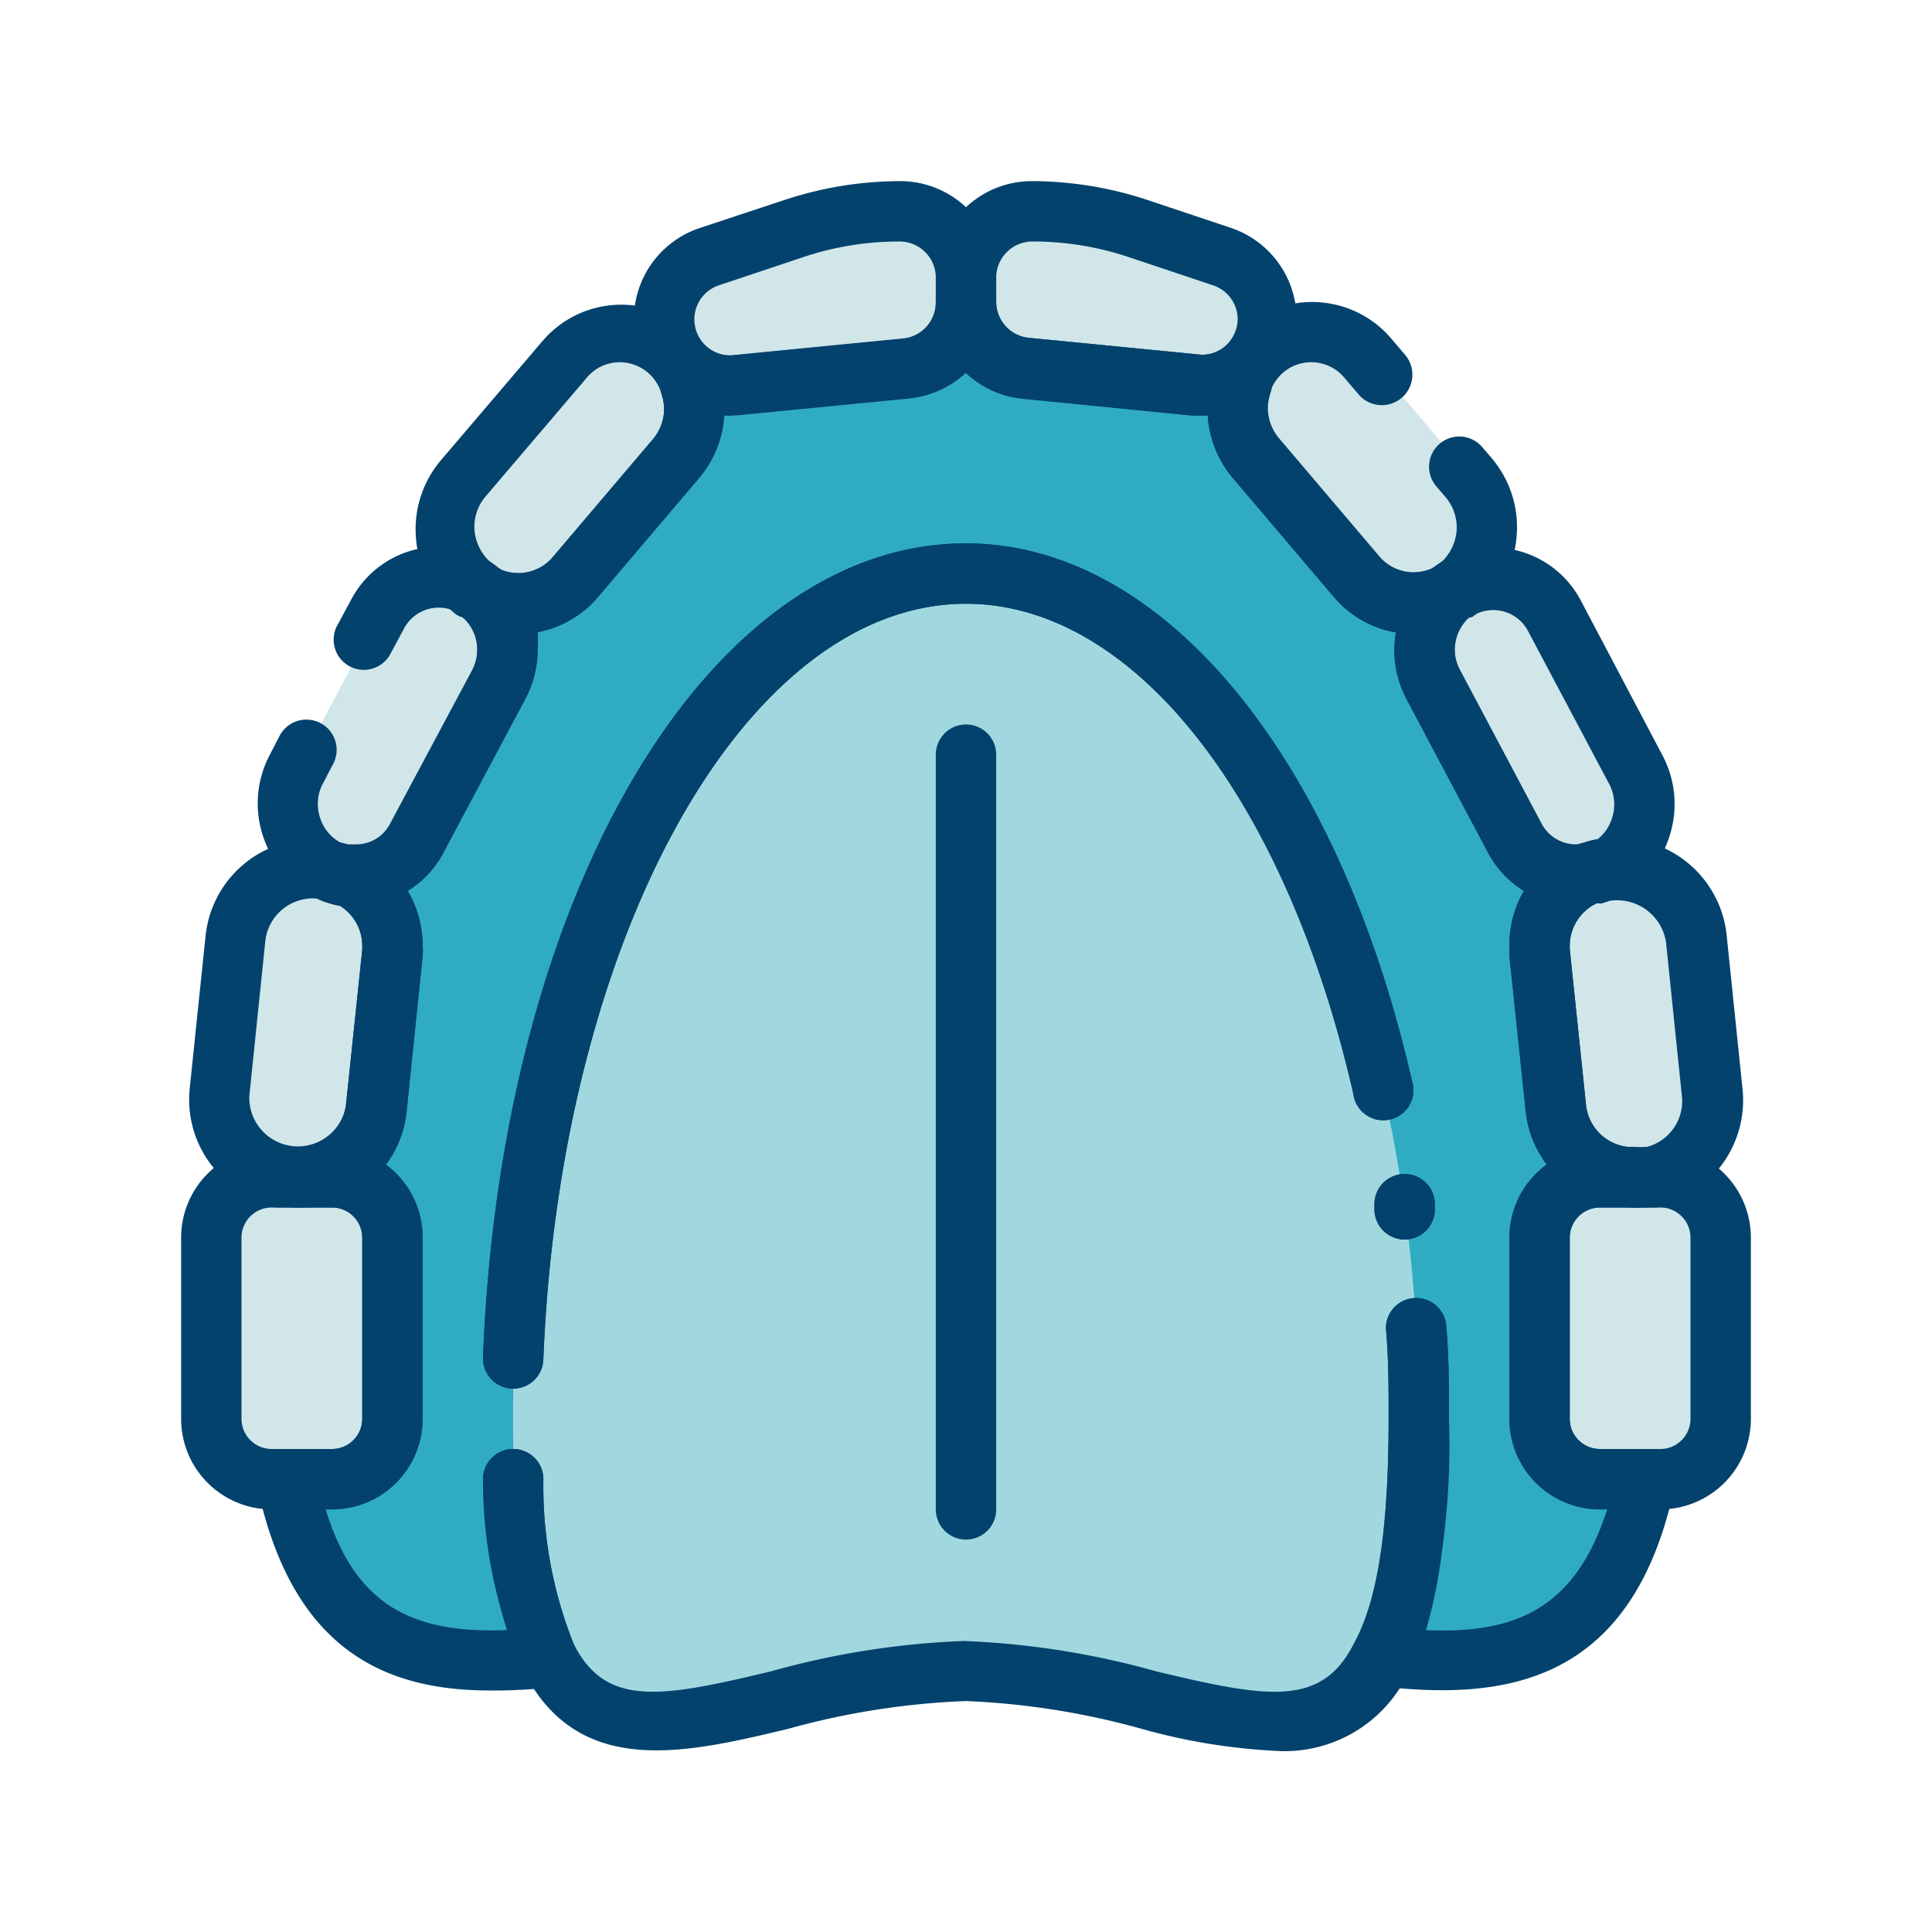 <svg xmlns="http://www.w3.org/2000/svg" viewBox="0 0 64 64"><defs><style>.cls-1{fill:#a1d8df;}.cls-2{fill:#30acc2;}.cls-3{fill:#d1e6e9;}.cls-4{fill:#68c7d3;}.cls-5{fill:#03426d;}</style></defs><title>jaw</title><g id="jaw"><path class="cls-1" d="M47,47c0,3.89-.42,6.35-1.19,7.85-2.28,4.49-7.61.48-13.81.48s-11.53,4-13.81-.48c-.77-1.5-1.19-4-1.19-7.85,0-15.47,6.72-28,15-28S47,31.55,47,47Z"/><path class="cls-2" d="M54.5,49c-1.17,5.57-4.33,6.36-8.69,5.87.77-1.5,1.19-4,1.19-7.85,0-15.47-6.72-28-15-28S17,31.55,17,47c0,3.89.42,6.35,1.19,7.85-4.36.49-7.52-.3-8.69-5.87H11a2,2,0,0,0,2-2V41a2,2,0,0,0-2-2H9.87a2.58,2.58,0,0,0,2.59-2.29L13,31.56a2.09,2.09,0,0,0,0-.25A2.57,2.57,0,0,0,11.42,29a1.75,1.75,0,0,0,.4,0,2.27,2.27,0,0,0,2-1.23l2.7-5.07a2.48,2.48,0,0,0-.56-3,2.38,2.38,0,0,0,1.23.33,2.46,2.46,0,0,0,1.86-.87l3.33-3.92a2.51,2.51,0,0,0,.48-2.48l.33-.2a2.18,2.18,0,0,0,1.22.23L30,12.2A2.19,2.19,0,0,0,32,10a2.19,2.19,0,0,0,2,2.18l5.62.56a2.18,2.18,0,0,0,1.22-.23l.33.2a2.51,2.51,0,0,0,.48,2.48L45,19.13a2.46,2.46,0,0,0,1.86.87A2.38,2.38,0,0,0,48,19.67a2.48,2.48,0,0,0-.56,3l2.7,5.07a2.27,2.27,0,0,0,2,1.23,1.75,1.75,0,0,0,.4,0A2.57,2.57,0,0,0,51,31.31a2.09,2.09,0,0,0,0,.25l.53,5.15A2.58,2.58,0,0,0,54.13,39H53a2,2,0,0,0-2,2v6a2,2,0,0,0,2,2Z"/><path class="cls-3" d="M32,9.19V10a2.19,2.19,0,0,1-2,2.18l-5.62.56A2.19,2.19,0,0,1,23.5,8.5l2.78-.93A11.15,11.15,0,0,1,29.81,7,2.19,2.19,0,0,1,32,9.19Z"/><path class="cls-3" d="M13,31.31a2.09,2.09,0,0,1,0,.25l-.53,5.15A2.58,2.58,0,0,1,9.87,39a2.46,2.46,0,0,1-.67-.09A2.56,2.56,0,0,1,7.27,36.2l.53-5.14a2.59,2.59,0,0,1,2.59-2.3,3.07,3.07,0,0,1,.53,0h0a1.33,1.33,0,0,0,.3.11l.18,0h0A2.57,2.57,0,0,1,13,31.31Z"/><rect class="cls-3" x="7" y="39" width="6" height="10" rx="2" ry="2"/><path class="cls-4" d="M32,51a1,1,0,0,1-1-1V25a1,1,0,0,1,2,0V50A1,1,0,0,1,32,51Z"/><path class="cls-3" d="M16.81,21.54a2.46,2.46,0,0,1-.29,1.16l-2.7,5.07a2.27,2.27,0,0,1-2,1.23,1.75,1.75,0,0,1-.4,0h0l-.17-.06-.31-.09h0a2.45,2.45,0,0,1-1.1-3.37l2.69-5.07a2.3,2.3,0,0,1,2-1.23,2.17,2.17,0,0,1,1.11.3h0a1.39,1.39,0,0,0,.19.15l.1.06,0,0A2.48,2.48,0,0,1,16.81,21.54Z"/><path class="cls-3" d="M23,13.55a2.53,2.53,0,0,1-.62,1.66l-3.33,3.92a2.46,2.46,0,0,1-1.86.87A2.38,2.38,0,0,1,16,19.67l0,0-.09-.07-.2-.14h0a2.59,2.59,0,0,1-.3-3.65l3.34-3.92a2.43,2.43,0,0,1,4.19.86A2.52,2.52,0,0,1,23,13.55Z"/><path class="cls-3" d="M42,10.58a2.19,2.19,0,0,1-2.41,2.18L34,12.2A2.19,2.19,0,0,1,32,10V9.19A2.19,2.19,0,0,1,34.19,7a11.15,11.15,0,0,1,3.53.57l2.78.93A2.19,2.19,0,0,1,42,10.58Z"/><path class="cls-3" d="M54.8,38.91a2.46,2.46,0,0,1-.67.09,2.58,2.58,0,0,1-2.59-2.29L51,31.56a2.09,2.09,0,0,1,0-.25A2.57,2.57,0,0,1,52.58,29h0l.18,0a1.83,1.83,0,0,0,.28-.1h0a3.07,3.07,0,0,1,.53,0,2.59,2.59,0,0,1,2.59,2.3l.53,5.14A2.56,2.56,0,0,1,54.8,38.91Z"/><rect class="cls-3" x="51" y="39" width="6" height="10" rx="2" ry="2"/><path class="cls-3" d="M53.08,28.81h0l-.29.08-.17.06h0a1.75,1.75,0,0,1-.4,0,2.27,2.27,0,0,1-2-1.23l-2.7-5.07a2.48,2.48,0,0,1,.56-3l0,0,.1-.06a1.39,1.39,0,0,0,.19-.15h0a2.17,2.17,0,0,1,1.11-.3,2.3,2.3,0,0,1,2,1.23l2.69,5.07A2.45,2.45,0,0,1,53.08,28.81Z"/><path class="cls-3" d="M48.37,19.44h0l-.2.14-.09.07,0,0a2.38,2.38,0,0,1-1.23.33A2.46,2.46,0,0,1,45,19.13l-3.33-3.92a2.51,2.51,0,0,1-.48-2.48,2.43,2.43,0,0,1,4.19-.86l3.34,3.92A2.59,2.59,0,0,1,48.37,19.44Z"/><path class="cls-5" d="M46.53,41.06a1,1,0,0,1-1-1c0-.05,0-.14,0-.17a1,1,0,0,1,2,0s0,.09,0,.13A1,1,0,0,1,46.53,41.06Z"/><path class="cls-5" d="M17,46h0a1,1,0,0,1-1-1c.58-15.37,7.44-27,16-27,6.5,0,12.3,7,14.77,17.79a1,1,0,1,1-1.94.44C42.57,26.37,37.53,20,32,20c-7.3,0-13.43,11-14,25A1,1,0,0,1,17,46Z"/><path class="cls-5" d="M42.27,58a20.06,20.06,0,0,1-4.38-.71A25.46,25.46,0,0,0,32,56.35a25.46,25.46,0,0,0-5.89.92c-3.43.82-7,1.67-8.81-2A15.49,15.49,0,0,1,16,49,1,1,0,0,1,18,49a14.1,14.1,0,0,0,1,5.45c1.07,2.12,2.89,1.79,6.56.91a27.37,27.37,0,0,1,6.36-1,27.37,27.37,0,0,1,6.36,1c3.67.88,5.49,1.21,6.56-.9C45.65,53,46,50.58,46,47c0-1,0-2-.09-3A1,1,0,0,1,46.85,43a1,1,0,0,1,1.06.94C48,45,48,46,48,47c0,3.94-.41,6.58-1.3,8.31A4.53,4.53,0,0,1,42.27,58Z"/><path class="cls-5" d="M9.87,40H9.19a1,1,0,0,1-.95-.69,1.26,1.26,0,0,1,0-.72A1,1,0,0,1,9.47,38a1.68,1.68,0,0,0,.4,0,1,1,0,0,1,0,2Z"/><path class="cls-5" d="M11.41,30h-.16a2.09,2.09,0,0,1-.34-.08,1,1,0,0,1-.68-.95,1,1,0,0,1,.32-.74,1,1,0,0,1,1-.23l.22.08a1,1,0,0,1,.61,1.19A1,1,0,0,1,11.41,30Z"/><path class="cls-5" d="M15.93,20.65a1,1,0,0,1-.54-.16l-.13-.08a1,1,0,0,1-.43-.73,1,1,0,0,1,1.55-.94,1.66,1.66,0,0,1,.26.2,1,1,0,0,1,.06,1.35A1,1,0,0,1,15.93,20.65ZM15.55,20l-.33.33.08.06Z"/><path class="cls-5" d="M48.1,20.62a1,1,0,0,1-.79-.37,1,1,0,0,1,0-1.29,1.45,1.45,0,0,1,.27-.22,1,1,0,0,1,1.54.94,1,1,0,0,1-.43.74l-.11.07A1.06,1.06,0,0,1,48.1,20.62Z"/><path class="cls-5" d="M52.59,30A1,1,0,0,1,52.22,28l.23-.08a1,1,0,0,1,1,.24,1.09,1.09,0,0,1,.3.73,1,1,0,0,1-.68.95,1.87,1.87,0,0,1-.34.08Zm.18-1h0Z"/><path class="cls-5" d="M46.53,41.06a1,1,0,0,1-1-1c0-.05,0-.14,0-.17a1,1,0,0,1,2,0s0,.09,0,.13A1,1,0,0,1,46.53,41.06Z"/><path class="cls-5" d="M17,46h0a1,1,0,0,1-1-1c.58-15.37,7.44-27,16-27,6.5,0,12.3,7,14.77,17.79a1,1,0,1,1-1.94.44C42.57,26.37,37.53,20,32,20c-7.3,0-13.43,11-14,25A1,1,0,0,1,17,46Z"/><path class="cls-5" d="M16.24,56c-3.37,0-6.55-1.24-7.72-6.78a1,1,0,0,1,.2-.84A1,1,0,0,1,9.5,48H11a1,1,0,0,0,1-1V41a1,1,0,0,0-1-1H9.87a1,1,0,1,1,0-2,1.56,1.56,0,0,0,1.59-1.39L12,31.46v-.15a1.56,1.56,0,0,0-1-1.43A1,1,0,0,1,11.65,28h.17a1.26,1.26,0,0,0,1.11-.7l2.71-5.07a1.53,1.53,0,0,0,.17-.69,1.43,1.43,0,0,0-.51-1.11,1,1,0,0,1-.15-1.35,1,1,0,0,1,1.32-.27,1.49,1.49,0,0,0,1.82-.33l3.33-3.92a1.56,1.56,0,0,0,.38-1,1.67,1.67,0,0,0-.08-.49,1,1,0,0,1,.4-1.17l.39-.24a1,1,0,0,1,.95,0,1.12,1.12,0,0,0,.66.11l5.61-.55A1.2,1.2,0,0,0,31,10a1,1,0,1,1,2,0,1.2,1.2,0,0,0,1.07,1.19l5.62.55a1.09,1.09,0,0,0,.65-.11,1,1,0,0,1,.94,0,3.26,3.26,0,0,1,.4.24,1,1,0,0,1,.4,1.17,1.67,1.67,0,0,0-.08.49,1.56,1.56,0,0,0,.38,1l3.33,3.92a1.49,1.49,0,0,0,1.82.33,1,1,0,0,1,1.32.27,1,1,0,0,1-.15,1.35,1.44,1.44,0,0,0-.33,1.8l2.69,5.07a1.29,1.29,0,0,0,1.12.7h.17A1,1,0,0,1,53,29.88a1.56,1.56,0,0,0-1,1.43v.13l.54,5.17A1.56,1.56,0,0,0,54.13,38a1,1,0,0,1,0,2H53a1,1,0,0,0-1,1v6a1,1,0,0,0,1,1h1.5a1,1,0,0,1,.78.37,1,1,0,0,1,.2.84c-1.4,6.67-5.74,7.11-9.78,6.65a1,1,0,0,1-.77-.52,1,1,0,0,1,0-.93C45.65,53,46,50.58,46,47c0-1,0-2-.09-3A1,1,0,0,1,46.85,43a1,1,0,0,1,1.06.94C48,45,48,46,48,47a24.61,24.61,0,0,1-.76,7c2.93.13,4.94-.69,6-4H53a3,3,0,0,1-3-3V41a3,3,0,0,1,1.24-2.42,3.54,3.54,0,0,1-.7-1.77L50,31.66c0-.1,0-.23,0-.35a3.56,3.56,0,0,1,.49-1.79,3.37,3.37,0,0,1-1.2-1.28L46.6,23.17a3.46,3.46,0,0,1-.41-1.63,3.81,3.81,0,0,1,.05-.59,3.43,3.43,0,0,1-2.05-1.17l-3.33-3.92a3.49,3.49,0,0,1-.85-2.1,2.9,2.9,0,0,1-.51,0l-5.63-.56A3.27,3.27,0,0,1,32,12.35a3.27,3.27,0,0,1-1.87.85l-5.62.55a3,3,0,0,1-.52,0,3.49,3.49,0,0,1-.85,2.1l-3.33,3.92a3.43,3.43,0,0,1-2,1.17,3.81,3.81,0,0,1,0,.59,3.46,3.46,0,0,1-.41,1.63l-2.7,5.07a3.27,3.27,0,0,1-1.19,1.28A3.56,3.56,0,0,1,14,31.31a2.3,2.3,0,0,1,0,.37l-.53,5.13a3.52,3.52,0,0,1-.68,1.77A3,3,0,0,1,14,41v6a3,3,0,0,1-3,3h-.21c1,3.29,3,4.11,6,4A20.36,20.36,0,0,1,16,49,1,1,0,0,1,18,49a14.1,14.1,0,0,0,1,5.45,1,1,0,0,1,0,.93,1,1,0,0,1-.77.52A17.8,17.8,0,0,1,16.24,56Z"/><path class="cls-5" d="M54.81,40h-.68a1,1,0,1,1,0-2,1.68,1.68,0,0,0,.4,0,1,1,0,0,1,1.22.65,1.21,1.21,0,0,1,0,.73A1,1,0,0,1,54.81,40Z"/><path class="cls-5" d="M24.19,13.77a3.19,3.19,0,0,1-1-6.22L26,6.62A12.27,12.27,0,0,1,29.81,6,3.18,3.18,0,0,1,33,9.19V10a3.18,3.18,0,0,1-2.87,3.18l-5.62.55ZM29.81,8a10,10,0,0,0-3.21.52l-2.78.93a1.19,1.19,0,0,0-.17,2.19,1.15,1.15,0,0,0,.67.12l5.61-.55A1.2,1.2,0,0,0,31,10V9.19A1.2,1.2,0,0,0,29.81,8Z"/><path class="cls-5" d="M9.87,40a3.24,3.24,0,0,1-.94-.13A3.56,3.56,0,0,1,6.28,36.1L6.81,31a3.57,3.57,0,0,1,3.58-3.2,3.63,3.63,0,0,1,.67.06,1.09,1.09,0,0,1,.36.12l.08,0a.68.68,0,0,1,.31.08A3.57,3.57,0,0,1,14,31.31a2.3,2.3,0,0,1,0,.37l-.53,5.13A3.56,3.56,0,0,1,9.87,40Zm.52-10.24a1.59,1.59,0,0,0-1.6,1.4L8.26,36.3a1.61,1.61,0,0,0,3.2.31L12,31.46v-.15a1.57,1.57,0,0,0-.88-1.39l-.21-.05-.27-.09Z"/><path class="cls-5" d="M11.41,30h-.16a2.09,2.09,0,0,1-.34-.08,1.9,1.9,0,0,1-.47-.19,1,1,0,0,1,.76-1.83l.33.09.24.09a1,1,0,0,1,.61,1.19A1,1,0,0,1,11.41,30Z"/><path class="cls-5" d="M11,50H9a3,3,0,0,1-3-3V41a3,3,0,0,1,3-3h2a3,3,0,0,1,3,3v6A3,3,0,0,1,11,50ZM9,40a1,1,0,0,0-1,1v6a1,1,0,0,0,1,1h2a1,1,0,0,0,1-1V41a1,1,0,0,0-1-1Z"/><path class="cls-5" d="M32,51a1,1,0,0,1-1-1V25a1,1,0,0,1,2,0V50A1,1,0,0,1,32,51Z"/><path class="cls-5" d="M11.82,30a3.48,3.48,0,0,1-.58-.05,1.39,1.39,0,0,1-.19-.06l-.35-.11a.7.7,0,0,1-.19-.06,3.37,3.37,0,0,1-1.79-2A3.44,3.44,0,0,1,8.94,25l.32-.62a1,1,0,1,1,1.78.92l-.33.63a1.44,1.44,0,0,0-.1,1.18,1.39,1.39,0,0,0,.65.79l.27.07.14,0h.15a1.26,1.26,0,0,0,1.11-.7l2.71-5.07a1.53,1.53,0,0,0,.17-.69,1.48,1.48,0,0,0-.46-1.07l-.09-.06-.18-.13a1.3,1.3,0,0,0-1.69.56l-.49.91a1,1,0,0,1-1.76-.94l.49-.91a3.28,3.28,0,0,1,2.89-1.76,3.13,3.13,0,0,1,1.54.4.77.77,0,0,1,.28.19l.15.09a1.24,1.24,0,0,1,.18.14,3.47,3.47,0,0,1,.73,4.21l-2.7,5.07A3.26,3.26,0,0,1,11.82,30Z"/><path class="cls-5" d="M11.41,30h-.16a2.09,2.09,0,0,1-.34-.08,1.9,1.9,0,0,1-.47-.19,1,1,0,0,1,.76-1.83l.33.09h0l.22.08a1,1,0,0,1,.61,1.19A1,1,0,0,1,11.41,30Z"/><path class="cls-5" d="M15.93,20.65a1,1,0,0,1-.54-.16l-.13-.08a1.44,1.44,0,0,1-.32-.26,1,1,0,0,1-.1-1.32,1,1,0,0,1,1.3-.26l.29.2.21.17a1,1,0,0,1,.06,1.35A1,1,0,0,1,15.93,20.65Zm-.63-.23h0Z"/><path class="cls-5" d="M17.19,21a3.34,3.34,0,0,1-1.74-.47l0,0-.13-.1-.07,0h0a.74.74,0,0,1-.21-.13,3.61,3.61,0,0,1-1.26-2.47,3.53,3.53,0,0,1,.84-2.6l3.34-3.92a3.43,3.43,0,0,1,5.9,1.21A3.46,3.46,0,0,1,24,13.55a3.57,3.57,0,0,1-.86,2.31l-3.33,3.92A3.47,3.47,0,0,1,17.19,21Zm-.67-2.16a1.51,1.51,0,0,0,1.77-.36l3.33-3.92a1.56,1.56,0,0,0,.38-1,1.67,1.67,0,0,0-.08-.49A1.44,1.44,0,0,0,20.52,12a1.41,1.41,0,0,0-1.08.51l-3.35,3.93a1.55,1.55,0,0,0-.37,1.14,1.61,1.61,0,0,0,.48,1l.23.16Z"/><path class="cls-5" d="M15.93,20.65a1,1,0,0,1-.54-.16l-.13-.08a1.44,1.44,0,0,1-.32-.26,1,1,0,0,1-.1-1.32,1,1,0,0,1,1.3-.26l.29.2.21.17a1,1,0,0,1,.06,1.35A1,1,0,0,1,15.93,20.65Zm-.63-.23h0Z"/><path class="cls-5" d="M39.81,13.77H39.5l-5.63-.56A3.18,3.18,0,0,1,31,10V9.19A3.18,3.18,0,0,1,34.19,6,12.27,12.27,0,0,1,38,6.62l2.78.93a3.2,3.2,0,0,1,.45,5.87A3.15,3.15,0,0,1,39.81,13.77ZM34.19,8A1.2,1.2,0,0,0,33,9.19V10a1.2,1.2,0,0,0,1.07,1.19l5.62.55a1.09,1.09,0,0,0,.65-.11A1.21,1.21,0,0,0,41,10.58a1.19,1.19,0,0,0-.82-1.13L37.4,8.52A10,10,0,0,0,34.19,8Z"/><path class="cls-5" d="M54.13,40a3.58,3.58,0,0,1-3.59-3.19L50,31.66c0-.1,0-.23,0-.35A3.57,3.57,0,0,1,52.19,28a.78.78,0,0,1,.25-.07l.17,0a1.08,1.08,0,0,1,.35-.1,3.49,3.49,0,0,1,.65-.06A3.58,3.58,0,0,1,57.2,31l.53,5.14a3.59,3.59,0,0,1-2.67,3.78A3.54,3.54,0,0,1,54.13,40ZM52.88,29.92A1.57,1.57,0,0,0,52,31.31v.13l.54,5.17A1.56,1.56,0,0,0,54.13,38a1.68,1.68,0,0,0,.4,0h0a1.57,1.57,0,0,0,1.19-1.64l-.53-5.14a1.64,1.64,0,0,0-1.86-1.38l-.28.09Z"/><path class="cls-5" d="M52.59,30A1,1,0,0,1,52.22,28l.23-.08a3.44,3.44,0,0,1,.41-.11A1,1,0,0,1,54,28.5a1,1,0,0,1-.5,1.21,2,2,0,0,1-.43.16,1.36,1.36,0,0,1-.32.08Z"/><path class="cls-5" d="M55,50H53a3,3,0,0,1-3-3V41a3,3,0,0,1,3-3h2a3,3,0,0,1,3,3v6A3,3,0,0,1,55,50ZM53,40a1,1,0,0,0-1,1v6a1,1,0,0,0,1,1h2a1,1,0,0,0,1-1V41a1,1,0,0,0-1-1Z"/><path class="cls-5" d="M52.18,30a3.29,3.29,0,0,1-2.89-1.76L46.6,23.17a3.46,3.46,0,0,1-.41-1.63,3.51,3.51,0,0,1,1.19-2.63l.16-.11.09-.05a1.11,1.11,0,0,1,.27-.2,3.21,3.21,0,0,1,1.58-.41,3.28,3.28,0,0,1,2.89,1.76L55.06,25a3.44,3.44,0,0,1,.22,2.77,3.37,3.37,0,0,1-1.79,2l-.11,0-.14,0h0l-.16.05-.12,0-.22.06A3.15,3.15,0,0,1,52.18,30Zm.9-1.19h0Zm-4.43-8.34a1.49,1.49,0,0,0-.46,1.07,1.42,1.42,0,0,0,.18.69l2.69,5.07a1.29,1.29,0,0,0,1.12.7h.15l.12,0a2,2,0,0,1,.29-.08,1.39,1.39,0,0,0,.65-.79,1.45,1.45,0,0,0-.09-1.17l-2.69-5.07a1.3,1.3,0,0,0-1.69-.56l-.15.11Z"/><path class="cls-5" d="M48.1,20.62a1,1,0,0,1-.79-.37,1,1,0,0,1,0-1.29,1.54,1.54,0,0,1,.18-.16,2.88,2.88,0,0,1,.34-.23,1,1,0,0,1,1.19,1.58,1.32,1.32,0,0,1-.29.24l-.15.1A1.06,1.06,0,0,1,48.1,20.62Z"/><path class="cls-5" d="M52.59,30A1,1,0,0,1,52.22,28l.23-.08a3.44,3.44,0,0,1,.41-.11A1,1,0,0,1,54,28.5a1,1,0,0,1-.5,1.21,2,2,0,0,1-.43.16,1.36,1.36,0,0,1-.32.08Z"/><path class="cls-5" d="M46.81,21a3.47,3.47,0,0,1-2.62-1.22l-3.33-3.92A3.59,3.59,0,0,1,40,13.55a3.8,3.8,0,0,1,.19-1.15,3.44,3.44,0,0,1,5.91-1.17l.45.53A1,1,0,0,1,45,13.06l-.46-.54a1.43,1.43,0,0,0-2.48.52,1.61,1.61,0,0,0-.09.51,1.56,1.56,0,0,0,.38,1l3.33,3.92a1.5,1.5,0,0,0,1.76.36l.1-.07.23-.16a1.61,1.61,0,0,0,.48-1,1.55,1.55,0,0,0-.37-1.14l-.3-.35a1,1,0,0,1,1.52-1.3l.3.35a3.53,3.53,0,0,1,.84,2.6A3.61,3.61,0,0,1,49,20.21l-.18.12-.1.07-.13.1-.05,0A3.34,3.34,0,0,1,46.81,21Zm1.56-1.56h0Z"/><path class="cls-5" d="M48.1,20.62a1,1,0,0,1-.79-.37,1,1,0,0,1,0-1.29,1.54,1.54,0,0,1,.18-.16,2.88,2.88,0,0,1,.34-.23,1,1,0,0,1,1.19,1.58,1.32,1.32,0,0,1-.29.24l-.15.1A1.06,1.06,0,0,1,48.1,20.62Z"/></g></svg>